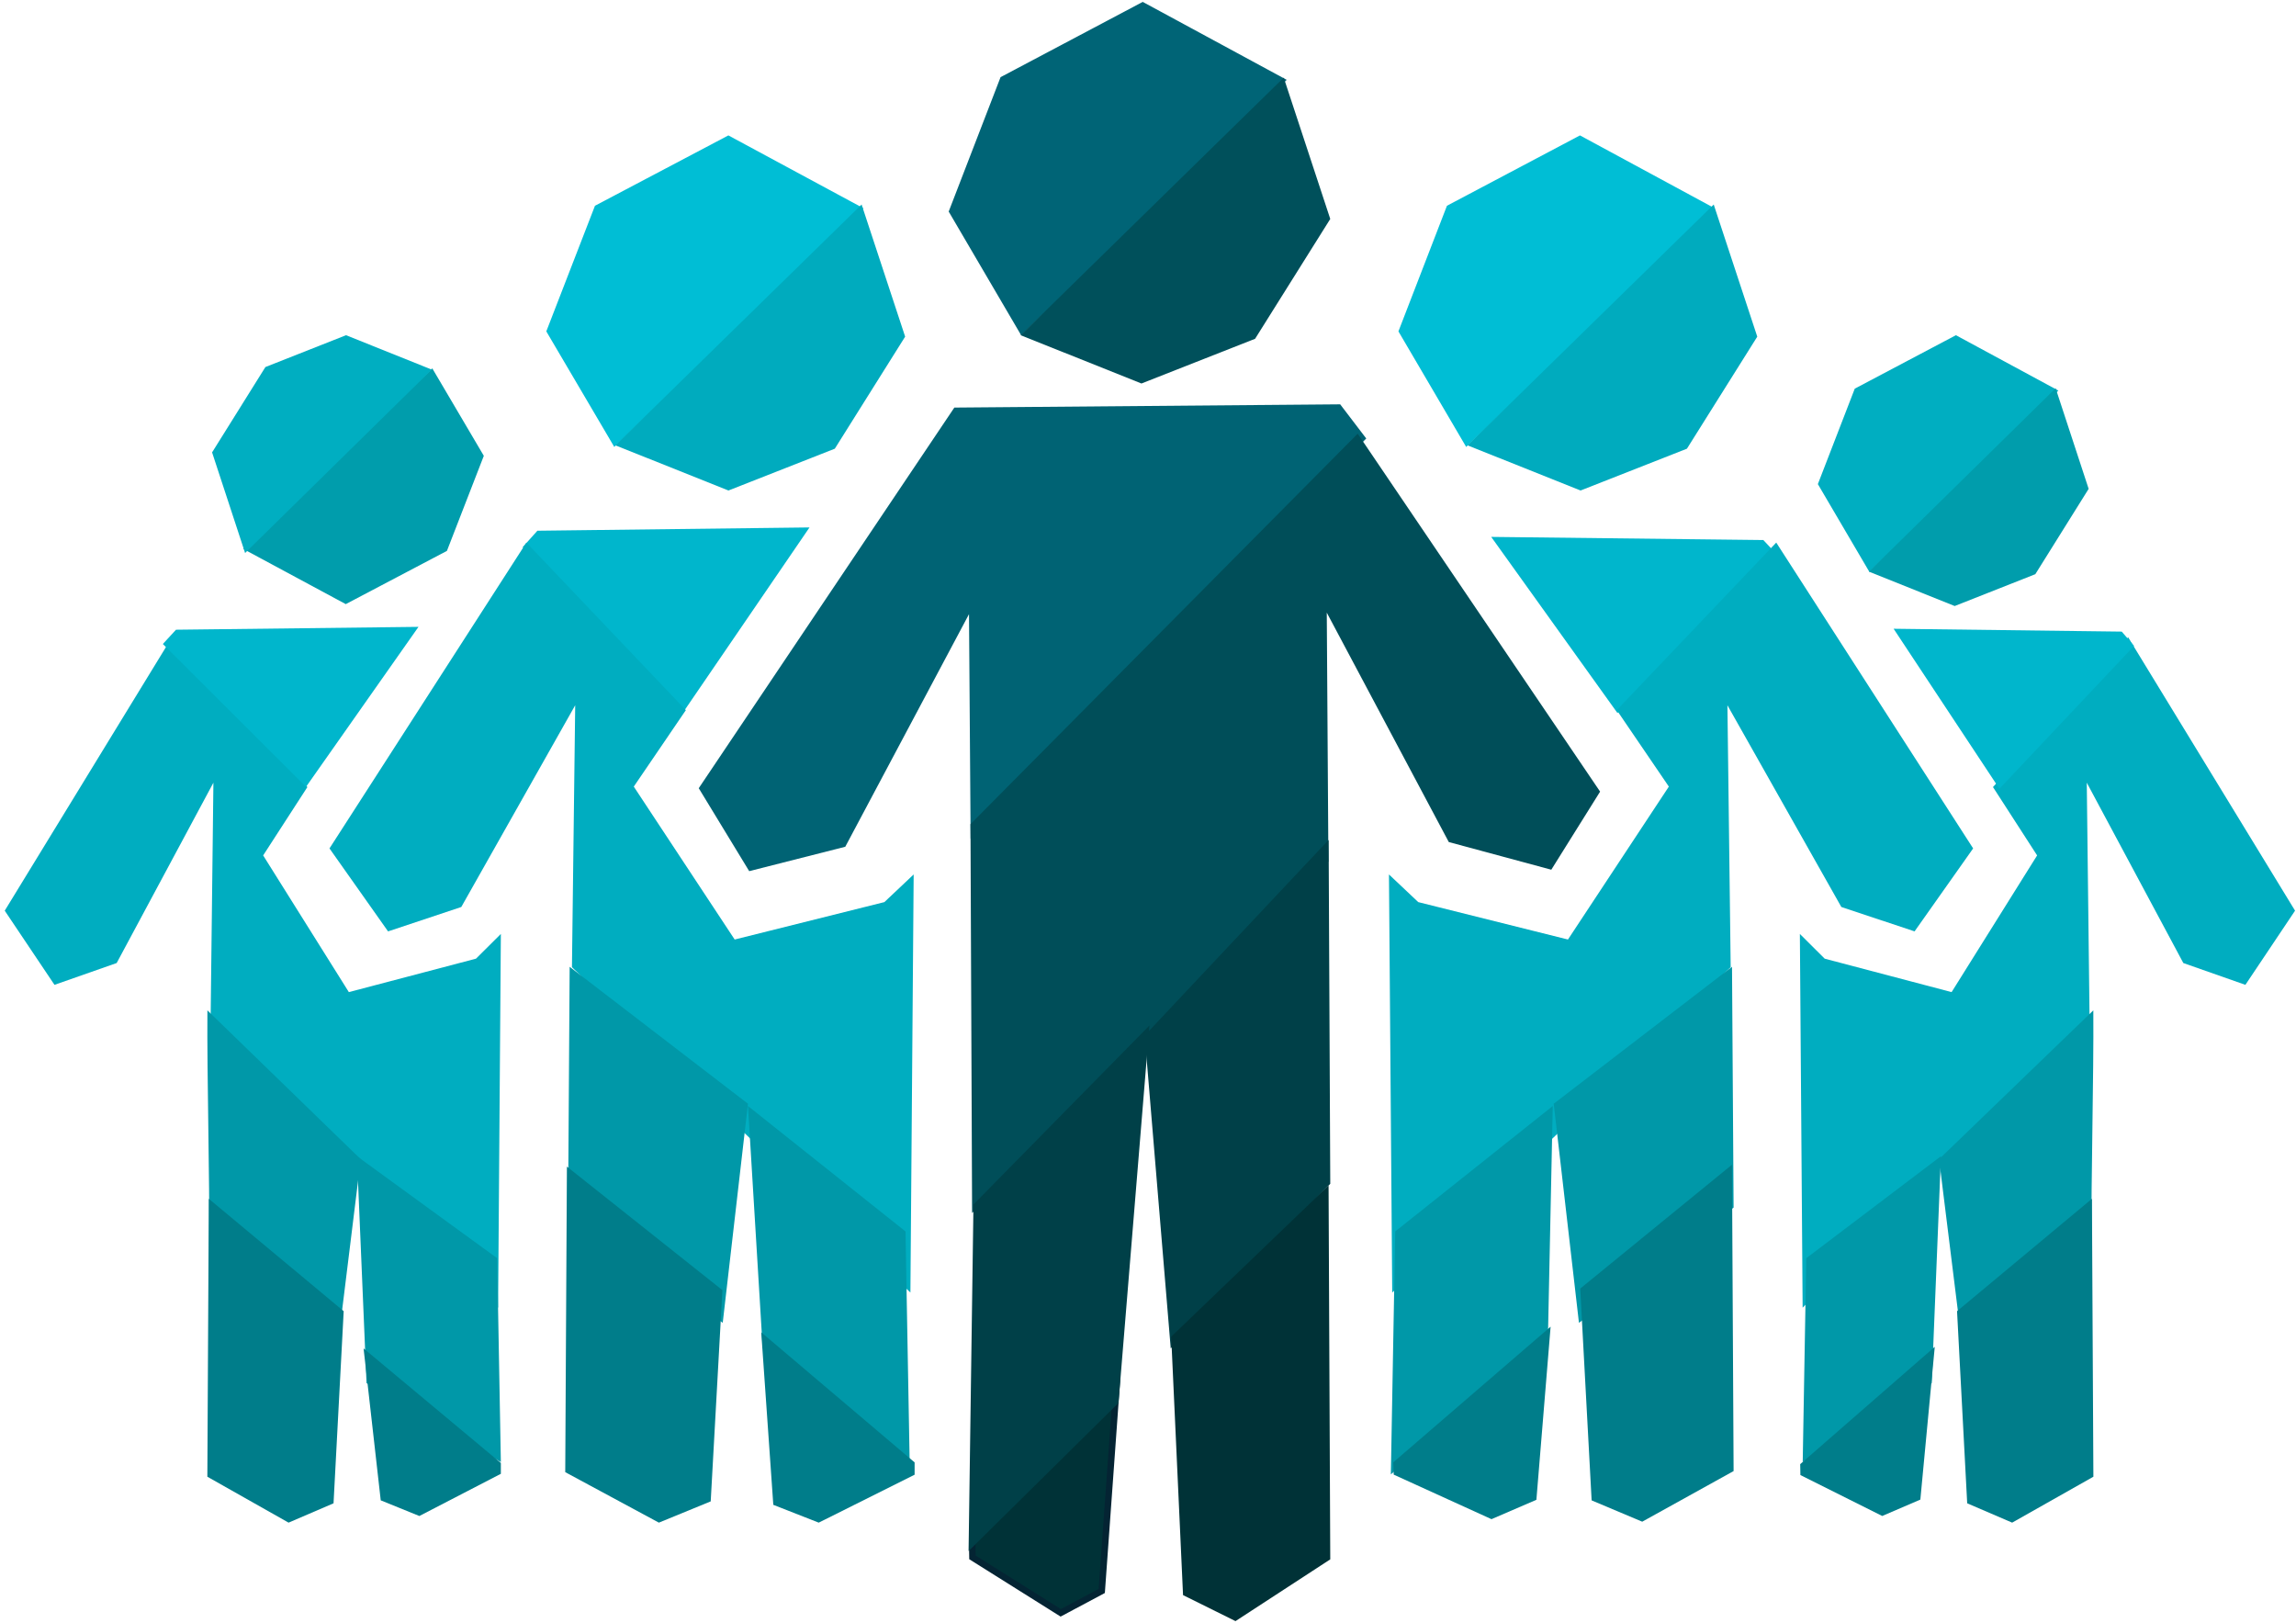 <?xml version="1.0" encoding="UTF-8"?>
<svg
  width="2425"
  height="1714"
  viewBox="0 0 2425 1714"
  xmlns="http://www.w3.org/2000/svg"
  xml:space="preserve"
  aria-labelledby="title"
  role="img">
  <title id="title">Team</title>

  <g transform="translate(-797 -371)">
    <path d="M1976.27 1834.29 1960.64 2051.16 1917.35 2074.26 1824.1 2015.72 1823.83 2000.25 1976.27 1834.29Z" stroke="#042433" stroke-width="6.875" stroke-linecap="butt" stroke-linejoin="miter" stroke-miterlimit="8" stroke-opacity="1" fill="#003237" fill-rule="evenodd" fill-opacity="1"/>
    <path d="M1875.5 725 1799 594.419 1853.78 452.484 2003.94 373 2156 455.323 1875.5 725Z" fill="#006476" fill-rule="evenodd" fill-opacity="1"/>
    <path d="M2152.86 453 2202 602.222 2122.61 728.777 2002.59 776 1875 725 2152.86 453Z" fill="#00505B" fill-rule="evenodd" fill-opacity="1"/>
    <path d="M1804.96 801.435 2212.49 798 2240 834.073 1822.16 1256.64C1821.59 1177.63 1821.01 1098.61 1820.44 1019.59L1689.76 1265.23 1588.3 1291 1535 1203.39 1804.96 801.435Z" fill="#006374" fill-rule="evenodd" fill-opacity="1"/>
    <path d="M2230.97 829 2487 1207 2435.45 1289.47 2327.19 1260.26 2198.32 1018C2198.89 1105.62 2199.46 1193.25 2200.04 1280.88L1823.72 1652C1823.15 1515.12 1822.57 1378.24 1822 1241.36L2230.97 829Z" fill="#004E59" fill-rule="evenodd" fill-opacity="1"/>
    <path d="M2006 1464.54 2033.51 1795 2202 1621.16C2201.43 1500.11 2200.85 1379.05 2200.28 1258L2006 1464.54Z" fill="#004048" fill-rule="evenodd" fill-opacity="1"/>
    <path d="M2011 1454 1978.31 1852.64 1820 2009 1825.16 1643.01 2011 1454Z" fill="#004048" fill-rule="evenodd" fill-opacity="1"/>
    <path d="M2200.21 1623C2200.81 1754.59 2201.4 1886.18 2202 2017.78L2101.92 2083 2046.51 2055.54 2034 1782.63 2200.21 1623Z" fill="#003237" fill-rule="evenodd" fill-opacity="1"/>
    <path d="M2372 938 2659.42 941.322 2675 957.929 2505.32 1124 2372 938Z" fill="#00B6CC" fill-rule="evenodd" fill-opacity="1"/>
    <path d="M2673.04 944 2881 1266.98 2819.13 1354.6 2741.79 1328.83 2621.48 1115.8 2624.92 1392.4 2267.44 1736 2264 1294.47 2294.94 1323.68 2453.05 1363.19 2559.61 1201.7 2504.61 1120.95 2673.04 944Z" fill="#00ADC0" fill-rule="evenodd" fill-opacity="1"/>
    <path d="M2345.57 843 2274 720.952 2325.25 588.29 2465.74 514 2608 590.943 2345.57 843Z" fill="#00BED5" fill-rule="evenodd" fill-opacity="1"/>
    <path d="M2607.01 587 2653 726.521 2578.71 844.848 2466.39 889 2347 841.316 2607.01 587Z" fill="#00ABBE" fill-rule="evenodd" fill-opacity="1"/>
    <path d="M2438 1536.62 2464.67 1768 2628 1646.28C2627.44 1561.52 2626.89 1476.76 2626.33 1392L2438 1536.62Z" fill="#0098A8" fill-rule="evenodd" fill-opacity="1"/>
    <path d="M2437 1539 2431.78 1789.24 2266 1928 2270.62 1671.48 2437 1539Z" fill="#0098A8" fill-rule="evenodd" fill-opacity="1"/>
    <path d="M2434.73 1772.05 2419.72 1954.87 2372.29 1975.34 2269.02 1928.31 2268.57 1915.3 2434.73 1772.05Z" fill="#007D8A" fill-rule="evenodd" fill-opacity="1"/>
    <path d="M2626.28 1601C2626.85 1708.85 2627.43 1816.7 2628 1924.54L2531.49 1978 2478.06 1955.49 2466 1731.82 2626.28 1601Z" fill="#007D8A" fill-rule="evenodd" fill-opacity="1"/>
    <path d="M3044.72 1044 3221 1332.73 3168.55 1411.05 3103 1388.02 3001.02 1197.58 3003.93 1444.84 2700.91 1752 2698 1357.3 2724.22 1383.41 2858.25 1418.73 2948.57 1274.37 2901.96 1202.19 3044.72 1044Z" fill="#00ADC0" fill-rule="evenodd" fill-opacity="1"/>
    <path d="M2797 1035 3037.94 1038.02 3051 1053.11 2908.76 1204 2797 1035Z" fill="#00B6CC" fill-rule="evenodd" fill-opacity="1"/>
    <path d="M2771.43 975 2717 882.258 2755.97 781.452 2862.81 725 2971 783.468 2771.43 975Z" fill="#00AEC1" fill-rule="evenodd" fill-opacity="1"/>
    <path d="M2968.13 781 3003 887.257 2946.68 977.374 2861.52 1011 2771 974.684 2968.13 781Z" fill="#009DAC" fill-rule="evenodd" fill-opacity="1"/>
    <path d="M2845 1595.19 2869.05 1789 3006 1685.33C3005.5 1614.33 3008.44 1509 3007.94 1438L2845 1595.19Z" fill="#0098A8" fill-rule="evenodd" fill-opacity="1"/>
    <path d="M2847 1592 2837.28 1831.67 2701 1915 2704.76 1699.73 2847 1592Z" fill="#0098A8" fill-rule="evenodd" fill-opacity="1"/>
    <path d="M2840.47 1793.33 2825.25 1954.65 2784.98 1971.97 2698.55 1928.74 2698.35 1917.24 2840.47 1793.33Z" fill="#007D8A" fill-rule="evenodd" fill-opacity="1"/>
    <path d="M3006.47 1637C3006.98 1734.84 3007.49 1832.67 3008 1930.51L2922.21 1979 2874.72 1958.58 2864 1755.68 3006.47 1637Z" fill="#007D8A" fill-rule="evenodd" fill-opacity="1"/>
    <path d="M0 0 287.417 3.482 303 20.893 133.32 195 0 0Z" fill="#00B6CC" fill-rule="evenodd" fill-opacity="1" transform="matrix(-1 0 0 1 1652 928)"/>
    <path d="M409.042 0 617 322.985 555.128 410.603 477.788 384.833 357.482 171.8 360.919 448.399 3.437 792 0 350.473 30.936 379.679 189.053 419.193 295.61 257.701 240.613 176.955 409.042 0Z" fill="#00ADC0" fill-rule="evenodd" fill-opacity="1" transform="matrix(-1 0 0 1 1762 944)"/>
    <path d="M1445.79 843 1374 720.952 1425.4 588.29 1566.31 514 1709 590.943 1445.79 843Z" fill="#00BED5" fill-rule="evenodd" fill-opacity="1"/>
    <path d="M1707.01 587 1753 726.521 1678.71 844.848 1566.39 889 1447 841.316 1707.01 587Z" fill="#00ABBE" fill-rule="evenodd" fill-opacity="1"/>
    <path d="M0 144.615 26.667 376 190 254.282C189.445 169.521 188.889 84.761 188.334 0L0 144.615Z" fill="#0098A8" fill-rule="evenodd" fill-opacity="1" transform="matrix(-1 0 0 1 1587 1392)"/>
    <path d="M171 0 155.474 255.385 0 389 4.622 132.477 171 0Z" fill="#0098A8" fill-rule="evenodd" fill-opacity="1" transform="matrix(-1 0 0 1 1758 1539)"/>
    <path d="M162 0 149.248 182.202 101.275 201 0 150.389 0 137.374 162 0Z" fill="#007D8A" fill-rule="evenodd" fill-opacity="1" transform="matrix(-1 0 0 1 1763 1778)"/>
    <path d="M164.234 0C164.823 107.562 165.412 215.124 166 322.687L67.106 376 12.362 353.552 0 130.477 164.234 0Z" fill="#007D8A" fill-rule="evenodd" fill-opacity="1" transform="matrix(-1 0 0 1 1560 1603)"/>
    <path d="M347.387 0 524 288.729 471.454 367.054 405.771 344.017 303.599 153.579 306.518 400.842 2.919 708 0 313.302 26.273 339.41 160.557 374.733 251.053 230.369 204.345 158.187 347.387 0Z" fill="#00ADC0" fill-rule="evenodd" fill-opacity="1" transform="matrix(-1 0 0 1 1326 1044)"/>
    <path d="M0 0 256.114 3.018 270 18.107 118.8 169 0 0Z" fill="#00B6CC" fill-rule="evenodd" fill-opacity="1" transform="matrix(-1 0 0 1 1239 1033)"/>
    <path d="M1253.57 760 1308 852.371 1269.03 952.774 1162.19 1009 1054 950.766 1253.57 760Z" fill="#009DAC" fill-rule="evenodd" fill-opacity="1"/>
    <path d="M1055.87 955 1021 848.743 1077.32 758.626 1162.48 725 1253 761.316 1055.87 955Z" fill="#00AEC1" fill-rule="evenodd" fill-opacity="1"/>
    <path d="M0 157.189 23.899 351 160.014 247.33C159.517 176.334 162.441 70.997 161.943 0L0 157.189Z" fill="#0098A8" fill-rule="evenodd" fill-opacity="1" transform="matrix(-1 0 0 1 1178 1438)"/>
    <path d="M152 0 141.886 239.67 0 323 3.915 107.733 152 0Z" fill="#0098A8" fill-rule="evenodd" fill-opacity="1" transform="matrix(-1 0 0 1 1326 1592)"/>
    <path d="M145 0 126.875 160.446 86.093 177 0 132.432 0 120.971 145 0Z" fill="#007D8A" fill-rule="evenodd" fill-opacity="1" transform="matrix(-1 0 0 1 1326 1795)"/>
    <path d="M142.468 0C142.979 97.836 143.49 195.672 144 293.507L58.213 342 10.724 321.582 0 118.679 142.468 0Z" fill="#007D8A" fill-rule="evenodd" fill-opacity="1" transform="matrix(-1 0 0 1 1160 1637)"/>
  </g>
</svg>
